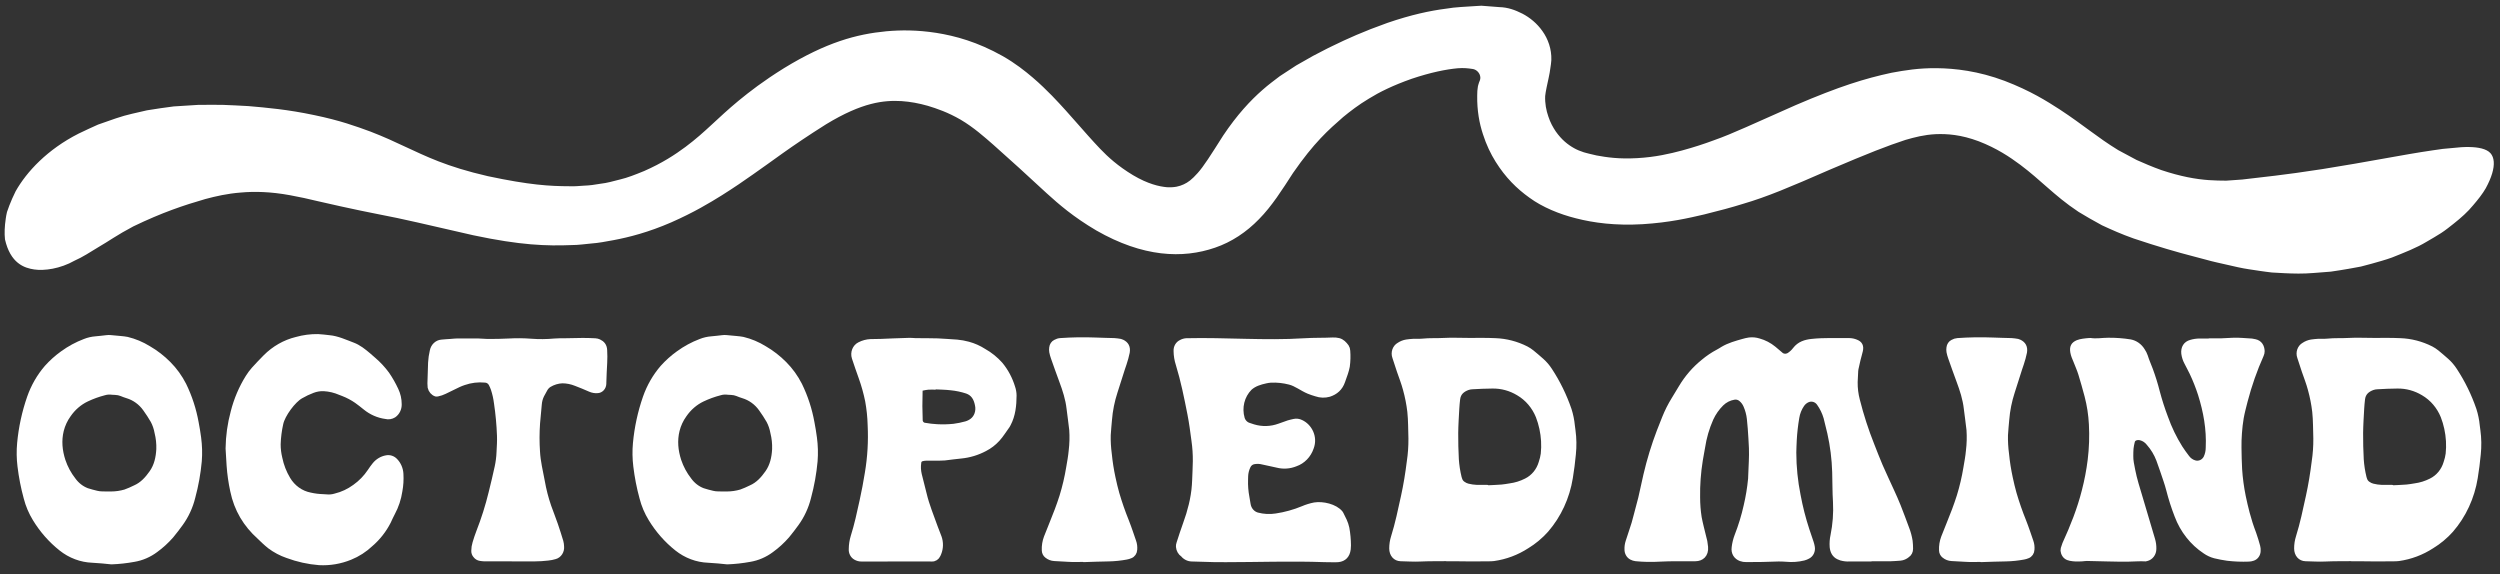 <svg style="fill-rule:evenodd;clip-rule:evenodd;stroke-linejoin:round;stroke-miterlimit:2;" xml:space="preserve" xmlns:xlink="http://www.w3.org/1999/xlink" xmlns="http://www.w3.org/2000/svg" version="1.1" viewBox="0 0 444 102" height="100%" width="100%">
    <rect x="0" y="0" width="444" height="102" fill="#333333" stroke="none"/>
    <g transform="matrix(2.553,0,0,2.351,417.196,2.426)">
        <path style="fill:white;fill-rule:nonzero;stroke:white;stroke-width:0.41px;" d="M0,19.06C-0.457,19.145 -0.888,19.224 -1.298,19.285C-1.712,19.32 -2.101,19.353 -2.472,19.385C-3.211,19.454 -3.875,19.432 -4.483,19.401C-4.786,19.383 -5.076,19.365 -5.356,19.349C-5.636,19.316 -5.905,19.272 -6.166,19.232C-6.688,19.144 -7.182,19.078 -7.669,18.959C-8.153,18.84 -8.637,18.721 -9.145,18.596C-9.651,18.478 -10.173,18.295 -10.747,18.145C-11.891,17.824 -13.217,17.409 -14.911,16.793C-15.753,16.471 -16.467,16.121 -17.095,15.805C-17.706,15.447 -18.233,15.115 -18.702,14.804C-19.609,14.15 -20.226,13.565 -20.827,12.997C-21.426,12.429 -21.999,11.865 -22.743,11.258C-23.486,10.658 -24.403,9.99 -25.683,9.452C-26.961,8.934 -27.942,8.863 -28.774,8.899C-29.604,8.946 -30.269,9.138 -30.919,9.34C-32.234,9.809 -33.477,10.336 -36.232,11.611C-38.983,12.918 -40.584,13.652 -42.217,14.17C-43.028,14.445 -43.867,14.689 -44.928,14.973C-45.995,15.243 -47.299,15.574 -49.166,15.7C-51.035,15.818 -52.524,15.598 -53.721,15.264C-54.858,14.958 -56.024,14.432 -56.885,13.746C-57.768,13.062 -58.524,12.243 -59.192,11.086C-59.525,10.507 -59.824,9.837 -60.059,9.039C-60.3,8.243 -60.462,7.31 -60.447,6.193C-60.448,5.847 -60.43,5.82 -60.419,5.681C-60.408,5.541 -60.394,5.497 -60.381,5.439C-60.361,5.322 -60.309,5.219 -60.275,5.115C-60.199,4.907 -60.224,4.698 -60.287,4.53C-60.422,4.193 -60.695,4.003 -60.975,3.97C-61.264,3.924 -61.565,3.883 -62.022,3.92C-62.863,4.003 -63.947,4.241 -65.28,4.727C-66.615,5.238 -67.565,5.752 -68.302,6.249C-69.047,6.736 -69.591,7.194 -70.118,7.661C-71.139,8.631 -72.155,9.598 -73.641,11.931C-74.395,13.2 -75.11,14.428 -75.981,15.384C-76.84,16.348 -77.85,17.075 -78.959,17.485C-81.155,18.311 -83.85,18.188 -87.038,16.205C-88.625,15.191 -89.625,14.24 -90.449,13.429C-91.191,12.689 -91.785,12.096 -92.379,11.503C-92.926,10.97 -93.473,10.436 -94.156,9.77C-94.803,9.158 -95.537,8.441 -96.476,7.837C-97.392,7.262 -98.165,6.979 -98.808,6.767C-99.459,6.567 -100.043,6.45 -100.685,6.401C-101.959,6.324 -103.494,6.491 -106.06,8.185C-108.613,9.931 -109.849,11.003 -111.147,11.974C-111.791,12.469 -112.452,12.961 -113.31,13.549C-114.173,14.132 -115.232,14.826 -116.799,15.578C-118.374,16.321 -119.701,16.69 -120.781,16.91C-121.327,17.02 -121.818,17.122 -122.286,17.157C-122.752,17.202 -123.195,17.277 -123.631,17.276C-125.38,17.353 -127.164,17.296 -130.437,16.542C-133.68,15.738 -135.327,15.304 -137.006,14.96C-137.839,14.777 -138.664,14.602 -139.652,14.36C-140.14,14.24 -140.672,14.11 -141.271,13.963C-141.566,13.889 -141.878,13.811 -142.208,13.728C-142.518,13.661 -142.846,13.591 -143.194,13.515C-144.584,13.238 -145.723,13.216 -146.681,13.309C-147.643,13.39 -148.434,13.589 -149.194,13.809C-150.689,14.279 -152.196,14.821 -154.235,15.889C-155.367,16.535 -156.013,17.051 -156.652,17.447C-157.265,17.851 -157.767,18.213 -158.326,18.48C-159.299,19.08 -160.362,19.225 -160.999,19.122C-161.635,19.022 -162.507,18.713 -162.864,17.022C-162.905,16.608 -162.893,16.106 -162.81,15.506C-162.788,15.356 -162.768,15.197 -162.73,15.039C-162.679,14.886 -162.627,14.727 -162.572,14.562C-162.454,14.231 -162.312,13.878 -162.14,13.502C-161.398,12.077 -159.984,10.415 -157.842,9.238C-157.379,8.997 -156.935,8.771 -156.511,8.568C-156.084,8.406 -155.678,8.252 -155.291,8.105C-154.513,7.81 -153.806,7.68 -153.148,7.503C-152.492,7.383 -151.885,7.294 -151.304,7.211C-150.726,7.171 -150.173,7.134 -149.62,7.096C-149.069,7.085 -148.522,7.095 -147.952,7.094C-147.382,7.105 -146.793,7.158 -146.156,7.187C-144.885,7.306 -143.432,7.442 -141.604,7.862C-139.798,8.269 -138.707,8.705 -137.723,9.097C-136.77,9.496 -136.042,9.865 -135.32,10.234C-133.887,10.948 -132.457,11.744 -129.519,12.477C-126.596,13.151 -125.187,13.238 -123.798,13.242C-123.446,13.262 -123.109,13.219 -122.745,13.196C-122.378,13.184 -122.002,13.126 -121.587,13.047C-121.164,12.997 -120.722,12.864 -120.217,12.721C-119.708,12.592 -119.158,12.359 -118.519,12.074C-117.245,11.468 -116.331,10.816 -115.599,10.226C-114.866,9.63 -114.314,9.088 -113.758,8.529C-113.203,7.973 -112.648,7.404 -111.894,6.725C-111.135,6.05 -110.194,5.255 -108.756,4.284C-105.838,2.349 -103.782,1.749 -101.738,1.535C-100.707,1.436 -99.626,1.434 -98.32,1.652C-97.013,1.878 -95.509,2.317 -93.759,3.385C-92.899,3.921 -92.255,4.474 -91.719,4.97C-91.178,5.468 -90.764,5.922 -90.388,6.331C-89.659,7.15 -89.137,7.802 -88.629,8.427C-88.123,9.049 -87.637,9.658 -87.036,10.344C-86.483,10.973 -85.771,11.677 -84.708,12.372C-83.645,13.059 -82.817,13.263 -82.243,13.316C-81.664,13.348 -81.309,13.242 -80.979,13.079C-80.645,12.912 -80.362,12.687 -79.936,12.166C-79.5,11.639 -79.015,10.797 -78.148,9.314C-77.2,7.772 -76.27,6.691 -75.448,5.911C-75.037,5.514 -74.632,5.196 -74.262,4.887C-73.87,4.608 -73.501,4.346 -73.131,4.084C-72.749,3.848 -72.367,3.612 -71.96,3.362C-71.541,3.137 -71.116,2.873 -70.622,2.621C-69.645,2.101 -68.459,1.518 -66.821,0.887C-65.175,0.274 -63.881,-0.021 -62.793,-0.173C-62.115,-0.302 -61.418,-0.313 -60.816,-0.365C-60.663,-0.375 -60.512,-0.385 -60.363,-0.394C-60.222,-0.383 -60.082,-0.371 -59.944,-0.359C-59.668,-0.336 -59.397,-0.313 -59.126,-0.29C-58.575,-0.277 -58.099,-0.091 -57.602,0.182C-57.115,0.461 -56.648,0.87 -56.285,1.431C-55.919,1.985 -55.675,2.714 -55.7,3.498C-55.713,3.688 -55.734,3.89 -55.769,4.11C-55.802,4.328 -55.822,4.537 -55.88,4.796C-55.979,5.298 -56.092,5.823 -56.129,6.21C-56.151,6.81 -56.05,7.363 -55.899,7.83C-55.758,8.302 -55.558,8.691 -55.354,9.017C-54.933,9.666 -54.473,10.062 -54.015,10.339C-53.784,10.478 -53.55,10.58 -53.31,10.664C-53.173,10.695 -53.097,10.74 -52.916,10.778C-52.747,10.817 -52.576,10.861 -52.398,10.911C-51.666,11.058 -50.794,11.199 -49.509,11.119C-48.223,11.041 -47.198,10.781 -46.349,10.534C-45.497,10.28 -44.808,10.037 -44.119,9.758C-42.72,9.223 -41.432,8.537 -38.411,7.095C-35.372,5.678 -33.611,5.093 -31.794,4.667C-30.87,4.482 -29.917,4.307 -28.668,4.324C-27.443,4.34 -25.847,4.529 -24.034,5.269C-22.239,6.018 -21.139,6.782 -20.264,7.392C-19.394,8.012 -18.765,8.524 -18.145,9.015C-17.527,9.505 -16.928,9.979 -16.171,10.481C-15.784,10.706 -15.359,10.954 -14.876,11.235C-14.371,11.478 -13.8,11.748 -13.13,12.009C-11.772,12.501 -10.693,12.708 -9.787,12.778C-9.332,12.805 -8.924,12.827 -8.537,12.821C-8.15,12.791 -7.786,12.763 -7.421,12.735C-5.973,12.545 -4.56,12.406 -1.829,11.945C1.3,11.409 3.833,10.844 5.833,10.53C6.323,10.441 6.788,10.383 7.215,10.353C7.627,10.301 8,10.273 8.33,10.279C8.99,10.288 9.47,10.418 9.677,10.669C9.884,10.92 9.93,11.376 9.756,12.013C9.669,12.332 9.527,12.696 9.323,13.102C9.113,13.499 8.819,13.904 8.463,14.356C8.114,14.819 7.665,15.261 7.136,15.715C6.871,15.94 6.595,16.188 6.285,16.406C5.973,16.62 5.641,16.836 5.29,17.053C4.596,17.512 3.781,17.851 2.907,18.232C2.466,18.406 1.997,18.543 1.514,18.692C1.272,18.762 1.025,18.833 0.775,18.905C0.52,18.956 0.262,19.008 0,19.06"></path>
    </g>
    <g transform="matrix(1,0,0,1.066,2.435,-8.259)">
        <g transform="matrix(1.202,0,0,1.202,-17.04,-42.55)">
            <path style="fill:white;fill-rule:nonzero;stroke:white;stroke-width:0.8px;" d="M31.94,119.327C33.094,119.148 34.192,118.705 35.147,118.032C35.984,117.464 36.753,116.802 37.443,116.062C37.922,115.527 38.367,114.961 38.812,114.396C39.653,113.311 40.267,112.066 40.614,110.736C41.084,109.108 41.402,107.44 41.566,105.754C41.656,104.679 41.624,103.597 41.47,102.529C41.369,101.835 41.255,101.142 41.11,100.456C40.763,98.639 40.153,96.881 39.299,95.239C38.71,94.153 37.952,93.167 37.052,92.32C36.168,91.483 35.178,90.765 34.108,90.183C33.117,89.606 32.042,89.184 30.923,88.933C30.622,88.875 30.313,88.851 30.008,88.821C29.48,88.771 28.952,88.722 28.424,88.684C28.253,88.674 28.081,88.679 27.911,88.698C27.367,88.749 26.824,88.824 26.279,88.861C25.732,88.9 25.195,89.017 24.681,89.209C23.519,89.621 22.414,90.182 21.395,90.878C20.557,91.441 19.78,92.094 19.081,92.824C17.975,94.024 17.113,95.427 16.543,96.956C15.786,98.995 15.295,101.123 15.081,103.287C14.978,104.345 14.995,105.41 15.134,106.463C15.324,107.94 15.627,109.4 16.043,110.83C16.324,111.856 16.764,112.831 17.346,113.722C18.373,115.306 19.675,116.695 21.19,117.822C22.528,118.823 24.14,119.389 25.811,119.446C26.289,119.464 26.766,119.503 27.244,119.541C27.703,119.578 28.162,119.627 28.62,119.669C29.733,119.631 30.843,119.516 31.94,119.327ZM26.429,110.26C25.948,110.142 25.46,110.045 24.992,109.888C24.197,109.601 23.501,109.093 22.985,108.424C22.31,107.621 21.785,106.705 21.431,105.719C20.955,104.337 20.802,102.92 21.181,101.477C21.391,100.698 21.751,99.967 22.243,99.328C22.941,98.366 23.879,97.604 24.964,97.12C25.792,96.752 26.651,96.459 27.531,96.246C27.927,96.132 28.343,96.104 28.751,96.164C28.903,96.185 29.057,96.191 29.212,96.186C29.52,96.194 29.825,96.255 30.113,96.364C30.385,96.465 30.657,96.572 30.937,96.647C32.02,96.947 32.973,97.595 33.649,98.492C34.057,99.021 34.436,99.57 34.786,100.139C35.071,100.647 35.271,101.199 35.379,101.772C35.584,102.533 35.674,103.321 35.646,104.11C35.579,105.29 35.314,106.424 34.594,107.386C33.934,108.268 33.178,109.057 32.122,109.489C31.643,109.714 31.153,109.912 30.653,110.083C29.977,110.268 29.28,110.363 28.579,110.366C28.407,110.368 28.236,110.366 28.065,110.366C27.518,110.35 26.967,110.393 26.429,110.26Z"></path>
        </g>
        <g transform="matrix(1.202,0,0,1.202,-17.04,-42.55)">
            <path style="fill:white;fill-rule:nonzero;stroke:white;stroke-width:0.8px;" d="M46.032,106.367C46.12,107.544 46.297,108.713 46.563,109.863C47.126,112.437 48.474,114.523 50.478,116.206C50.714,116.405 50.932,116.624 51.167,116.824C51.439,117.057 51.713,117.291 52.001,117.504C52.8,118.066 53.679,118.504 54.608,118.801C56.126,119.332 57.707,119.66 59.31,119.779C60.869,119.858 62.428,119.611 63.886,119.053C65.01,118.629 66.046,118.002 66.944,117.202C67.999,116.35 68.877,115.297 69.526,114.105C69.728,113.71 69.91,113.301 70.135,112.919C70.673,111.981 71.036,110.954 71.206,109.887C71.357,109.114 71.409,108.324 71.359,107.537C71.322,106.863 71.032,106.227 70.547,105.757C70.203,105.41 69.707,105.259 69.228,105.355C68.563,105.466 67.959,105.806 67.519,106.317C67.273,106.602 67.043,106.901 66.828,107.21C66.22,108.063 65.46,108.796 64.587,109.375C63.711,109.98 62.728,110.412 61.691,110.647C61.247,110.774 60.782,110.813 60.323,110.762C60.187,110.743 60.05,110.734 59.913,110.738C59.263,110.724 58.616,110.649 57.98,110.512C56.614,110.266 55.414,109.458 54.673,108.284C54.1,107.389 53.691,106.399 53.467,105.361C53.303,104.731 53.219,104.082 53.219,103.431C53.251,102.456 53.382,101.486 53.609,100.537C53.89,99.293 55.486,97.263 56.611,96.691C57.166,96.388 57.745,96.131 58.342,95.922C58.874,95.728 59.439,95.641 60.004,95.664C60.842,95.708 61.667,95.895 62.442,96.215C62.582,96.277 62.734,96.312 62.876,96.371C63.567,96.624 64.227,96.954 64.846,97.354C65.28,97.659 65.72,97.956 66.135,98.287C67.009,98.955 68.044,99.381 69.136,99.519C69.541,99.62 69.969,99.559 70.329,99.348C70.831,99.025 71.126,98.461 71.104,97.864C71.104,97.193 70.944,96.531 70.64,95.933C70.261,95.165 69.816,94.431 69.312,93.74C68.73,92.998 68.064,92.326 67.328,91.738C67.088,91.544 66.854,91.344 66.612,91.152C65.887,90.576 65.142,90.011 64.263,89.704C63.123,89.305 62.007,88.804 60.779,88.701C60.234,88.655 59.692,88.57 59.147,88.552C58.069,88.535 56.993,88.667 55.951,88.943C54.24,89.335 52.666,90.175 51.388,91.378C50.807,91.934 50.227,92.492 49.672,93.075C49.354,93.41 49.066,93.772 48.81,94.157C47.831,95.626 47.097,97.243 46.636,98.946C46.159,100.593 45.904,102.297 45.881,104.011C45.933,104.796 45.983,105.581 46.032,106.367Z"></path>
        </g>
        <g transform="matrix(1.202,0,0,1.202,-17.04,-42.55)">
            <path style="fill:white;fill-rule:nonzero;stroke:white;stroke-width:0.8px;" d="M87.826,119.261C88.288,119.261 88.75,119.264 89.213,119.261C90.513,119.252 91.816,119.298 93.111,119.144C93.467,119.111 93.821,119.045 94.165,118.949C94.772,118.788 95.168,118.208 95.096,117.585C95.09,117.363 95.056,117.142 94.994,116.929C94.742,116.148 94.484,115.368 94.2,114.599C93.886,113.749 93.533,112.913 93.209,112.066C92.791,110.926 92.469,109.752 92.247,108.557C91.978,107.199 91.619,105.859 91.54,104.466C91.445,103.151 91.447,101.831 91.546,100.516C91.625,99.647 91.71,98.779 91.801,97.911C91.833,97.448 91.961,96.997 92.178,96.587C92.331,96.32 92.482,96.051 92.644,95.789C92.794,95.518 93.014,95.291 93.281,95.131C93.879,94.794 94.548,94.603 95.234,94.574C95.92,94.578 96.6,94.705 97.24,94.949C97.949,95.197 98.649,95.473 99.342,95.76C99.692,95.905 100.069,95.966 100.445,95.939C100.927,95.917 101.314,95.531 101.336,95.049C101.341,94.981 101.338,94.912 101.341,94.844C101.381,93.937 101.4,93.029 101.468,92.125C101.5,91.545 101.498,90.963 101.462,90.383C101.439,89.802 101.127,89.471 100.642,89.258C100.469,89.184 100.284,89.142 100.096,89.133C99.48,89.104 98.864,89.083 98.248,89.085C97.341,89.088 96.434,89.114 95.526,89.131C95.047,89.14 94.566,89.122 94.09,89.165C92.929,89.267 91.763,89.276 90.601,89.192C89.525,89.114 88.446,89.104 87.369,89.162C86.29,89.22 85.213,89.23 84.134,89.224C83.657,89.221 83.179,89.159 82.702,89.154C81.692,89.144 80.682,89.15 79.672,89.158C79.365,89.162 79.059,89.2 78.753,89.221C78.293,89.253 77.831,89.268 77.373,89.319C76.72,89.377 76.183,89.857 76.051,90.499C75.917,91.03 75.833,91.572 75.801,92.119C75.77,93.077 75.732,94.035 75.704,94.993C75.699,95.164 75.71,95.336 75.734,95.505C75.832,95.928 76.144,96.269 76.557,96.403C76.64,96.418 76.726,96.416 76.809,96.397C77.162,96.329 77.505,96.219 77.831,96.07C78.51,95.747 79.196,95.437 79.884,95.134C80.15,95.018 80.422,94.917 80.699,94.832C81.708,94.501 82.774,94.381 83.832,94.477C84.215,94.489 84.563,94.704 84.745,95.041C84.867,95.266 84.975,95.499 85.066,95.739C85.288,96.368 85.443,97.018 85.532,97.679C85.771,99.183 85.922,100.7 85.981,102.222C86.013,102.994 85.955,103.761 85.914,104.53C85.885,105.214 85.794,105.895 85.641,106.562C85.356,107.76 85.068,108.957 84.744,110.145C84.263,112 83.651,113.818 82.912,115.587C82.696,116.088 82.531,116.613 82.357,117.131C82.244,117.473 82.186,117.831 82.184,118.191C82.175,118.415 82.257,118.633 82.411,118.796C82.583,119.013 82.832,119.155 83.107,119.192C83.294,119.211 83.48,119.248 83.667,119.248C85.054,119.253 86.441,119.251 87.828,119.251L87.826,119.261Z"></path>
        </g>
        <g transform="matrix(1.202,0,0,1.202,-17.04,-42.55)">
            <path style="fill:white;fill-rule:nonzero;stroke:white;stroke-width:0.8px;" d="M122.928,119.327C124.082,119.148 125.18,118.705 126.135,118.032C126.972,117.464 127.742,116.802 128.431,116.062C128.91,115.527 129.355,114.961 129.8,114.396C130.641,113.311 131.255,112.066 131.602,110.736C132.072,109.108 132.39,107.44 132.554,105.754C132.644,104.679 132.612,103.597 132.458,102.529C132.357,101.835 132.243,101.142 132.098,100.456C131.751,98.639 131.141,96.881 130.287,95.239C129.698,94.153 128.94,93.167 128.04,92.32C127.156,91.483 126.166,90.765 125.096,90.183C124.105,89.606 123.03,89.184 121.911,88.933C121.61,88.875 121.301,88.851 120.996,88.821C120.468,88.771 119.94,88.722 119.412,88.684C119.241,88.674 119.069,88.679 118.899,88.698C118.355,88.749 117.812,88.824 117.267,88.861C116.721,88.9 116.183,89.017 115.669,89.209C114.507,89.621 113.402,90.182 112.383,90.878C111.545,91.441 110.768,92.094 110.069,92.824C108.963,94.024 108.101,95.427 107.532,96.956C106.774,98.995 106.283,101.123 106.069,103.287C105.966,104.345 105.984,105.41 106.122,106.463C106.312,107.94 106.615,109.4 107.031,110.83C107.312,111.856 107.752,112.831 108.334,113.722C109.361,115.306 110.663,116.695 112.178,117.822C113.516,118.823 115.128,119.389 116.799,119.446C117.277,119.464 117.754,119.503 118.232,119.541C118.691,119.578 119.15,119.627 119.608,119.669C120.721,119.631 121.831,119.516 122.928,119.327ZM117.417,110.26C116.937,110.142 116.448,110.045 115.98,109.888C115.185,109.601 114.489,109.093 113.973,108.424C113.298,107.621 112.773,106.705 112.419,105.719C111.943,104.337 111.79,102.92 112.17,101.477C112.379,100.698 112.739,99.967 113.231,99.328C113.929,98.366 114.867,97.604 115.952,97.12C116.78,96.752 117.639,96.459 118.519,96.246C118.915,96.132 119.331,96.104 119.739,96.164C119.891,96.185 120.046,96.191 120.2,96.186C120.508,96.194 120.813,96.255 121.101,96.364C121.373,96.465 121.645,96.572 121.925,96.647C123.008,96.947 123.961,97.595 124.637,98.492C125.045,99.021 125.424,99.57 125.774,100.139C126.059,100.647 126.259,101.199 126.367,101.772C126.573,102.533 126.662,103.321 126.634,104.11C126.567,105.29 126.302,106.424 125.582,107.386C124.922,108.268 124.166,109.057 123.11,109.489C122.631,109.714 122.141,109.912 121.641,110.083C120.965,110.268 120.268,110.363 119.567,110.366C119.395,110.368 119.224,110.366 119.053,110.366C118.506,110.35 117.955,110.393 117.417,110.26Z"></path>
        </g>
        <g transform="matrix(1.202,0,0,1.202,-17.04,-42.55)">
            <path style="fill:white;fill-rule:nonzero;stroke:white;stroke-width:0.8px;" d="M144.591,119.271L148.084,119.271C148.666,119.271 149.249,119.258 149.831,119.274C150.218,119.297 150.579,119.079 150.739,118.725C150.78,118.65 150.817,118.572 150.847,118.493C151.139,117.807 151.154,117.035 150.89,116.339C150.698,115.863 150.488,115.394 150.308,114.915C149.743,113.41 149.081,111.941 148.685,110.375C148.455,109.463 148.198,108.558 147.955,107.65C147.812,107.102 147.784,106.53 147.87,105.971C147.884,105.689 148.083,105.45 148.359,105.386C148.556,105.332 148.759,105.303 148.963,105.299C149.665,105.287 150.368,105.296 151.069,105.291C151.292,105.294 151.515,105.285 151.736,105.266C152.552,105.179 153.366,105.062 154.183,104.995C155.394,104.882 156.574,104.545 157.663,104.002C158.359,103.669 158.991,103.215 159.529,102.663C160.085,102.098 160.498,101.424 160.988,100.809C161.037,100.738 161.081,100.665 161.118,100.588C161.805,99.369 161.943,98.027 161.954,96.668C161.95,96.291 161.881,95.917 161.751,95.562C161.378,94.402 160.772,93.33 159.969,92.414C159.262,91.666 158.437,91.041 157.526,90.562C156.807,90.128 156.029,89.804 155.215,89.598C154.669,89.459 154.112,89.365 153.551,89.316C152.594,89.271 151.641,89.176 150.684,89.145C149.606,89.111 148.526,89.127 147.447,89.114C147.157,89.112 146.867,89.066 146.577,89.071C145.755,89.088 144.935,89.119 144.114,89.148C143.516,89.169 142.919,89.201 142.32,89.219C141.808,89.234 141.294,89.228 140.78,89.245C140.215,89.269 139.66,89.409 139.152,89.656C138.49,89.964 138.167,90.722 138.405,91.413C138.736,92.329 139.056,93.25 139.414,94.156C139.816,95.211 140.139,96.295 140.378,97.398C140.594,98.507 140.718,99.632 140.749,100.761C140.867,102.986 140.728,105.216 140.336,107.409C140.114,108.707 139.853,109.997 139.553,111.28C139.164,112.946 138.786,114.614 138.237,116.236C138.057,116.791 137.963,117.371 137.958,117.954C137.924,118.411 138.164,118.845 138.57,119.059C138.839,119.208 139.144,119.283 139.453,119.275C141.165,119.267 142.877,119.271 144.591,119.271L144.591,119.271ZM150.307,95.41C151.094,95.449 151.884,95.454 152.666,95.542C153.466,95.616 154.256,95.773 155.025,96.009C155.973,96.321 156.405,97.028 156.594,97.93C156.709,98.381 156.68,98.857 156.512,99.29C156.37,99.659 156.123,99.978 155.802,100.21C155.523,100.408 155.209,100.554 154.877,100.641C154.284,100.796 153.68,100.912 153.07,100.986C152.253,101.064 151.43,101.083 150.609,101.042C149.995,101.012 149.383,100.946 148.776,100.844C148.365,100.798 148.061,100.441 148.081,100.027C148.064,99.394 148.036,98.762 148.035,98.129C148.034,97.427 148.058,96.725 148.069,96.024C148.05,95.807 148.208,95.615 148.424,95.594C148.708,95.533 148.993,95.488 149.281,95.459C149.622,95.435 149.966,95.453 150.308,95.453L150.308,95.41L150.307,95.41Z"></path>
        </g>
        <g transform="matrix(1.202,0,0,1.202,-17.04,-42.55)">
            <path style="fill:white;fill-rule:nonzero;stroke:white;stroke-width:0.8px;" d="M172.293,119.357C173.525,119.322 174.756,119.273 175.988,119.258C176.859,119.241 177.728,119.156 178.587,119.005C178.788,118.971 178.986,118.915 179.176,118.839C179.527,118.718 179.767,118.394 179.78,118.023C179.815,117.646 179.764,117.267 179.629,116.915C179.456,116.469 179.305,116.014 179.135,115.567C178.947,115.071 178.764,114.574 178.556,114.086C178.02,112.845 177.55,111.577 177.147,110.287C176.926,109.569 176.75,108.837 176.579,108.105C176.325,107.005 176.139,105.89 176.022,104.767C175.898,103.903 175.845,103.03 175.865,102.157C175.906,101.441 175.989,100.727 176.052,100.012C176.165,98.698 176.441,97.404 176.873,96.159C177.249,95.077 177.609,93.989 177.979,92.905C178.051,92.695 178.143,92.491 178.206,92.279C178.399,91.749 178.556,91.207 178.678,90.657C178.793,89.984 178.535,89.565 177.935,89.296C177.859,89.258 177.778,89.23 177.694,89.213C177.391,89.161 177.084,89.126 176.777,89.106C175.854,89.077 174.931,89.071 174.007,89.028C172.279,88.965 170.549,88.991 168.824,89.105C168.567,89.123 168.318,89.196 168.092,89.319C167.806,89.452 167.61,89.724 167.573,90.038C167.545,90.222 167.546,90.41 167.577,90.594C167.632,90.863 167.708,91.126 167.806,91.381C168.21,92.453 168.611,93.527 169.034,94.591C169.536,95.85 169.979,97.122 170.139,98.477C170.256,99.462 170.432,100.438 170.535,101.426C170.605,102.399 170.577,103.377 170.451,104.345C170.376,105.126 170.221,105.9 170.08,106.674C169.845,108.022 169.513,109.351 169.086,110.651C168.649,111.95 168.128,113.214 167.58,114.468C167.306,115.095 167.037,115.724 166.777,116.357C166.553,116.914 166.451,117.514 166.477,118.115C166.48,118.392 166.616,118.652 166.843,118.813C167.158,119.054 167.539,119.192 167.935,119.21C168.618,119.251 169.301,119.269 169.984,119.317C170.75,119.37 171.523,119.33 172.294,119.33L172.293,119.357Z"></path>
        </g>
        <g transform="matrix(1.202,0,0,1.202,-17.04,-42.55)">
            <path style="fill:white;fill-rule:nonzero;stroke:white;stroke-width:0.8px;" d="M211.254,90.468C211.249,90.279 211.188,90.096 211.08,89.942C210.782,89.562 210.437,89.213 209.946,89.1C209.664,89.035 209.373,89.009 209.083,89.022C207.681,89.086 206.277,89.043 204.874,89.128C199.075,89.477 193.249,88.994 187.447,89.124C187.173,89.14 186.906,89.213 186.662,89.34C186.207,89.535 185.923,89.995 185.951,90.489C185.956,91.106 186.063,91.719 186.265,92.302C187.008,94.565 187.505,96.89 187.993,99.216C188.251,100.437 188.418,101.676 188.593,102.912C188.738,103.86 188.804,104.819 188.794,105.777C188.784,106.222 188.774,106.667 188.751,107.111C188.705,108 188.698,108.894 188.588,109.775C188.528,110.261 188.442,110.74 188.34,111.216C188.29,111.425 188.241,111.634 188.191,111.844C187.962,112.737 187.677,113.615 187.339,114.473C186.992,115.364 186.686,116.272 186.37,117.176C186.313,117.319 186.29,117.473 186.301,117.625C186.34,118.042 186.566,118.419 186.917,118.649C186.934,118.661 186.953,118.671 186.971,118.683C187.04,118.773 187.122,118.852 187.214,118.918C187.488,119.127 187.82,119.248 188.164,119.267C189.293,119.305 190.422,119.333 191.552,119.358C192.031,119.368 192.511,119.36 192.99,119.36L192.99,119.368C197.94,119.368 202.891,119.192 207.848,119.362C208.255,119.377 208.656,119.372 209.063,119.377C209.337,119.387 209.611,119.381 209.884,119.361C210.727,119.275 211.216,118.793 211.326,117.96C211.351,117.79 211.362,117.62 211.361,117.449C211.356,116.645 211.277,115.844 211.124,115.054C210.968,114.33 210.605,113.723 210.267,113.093C210.25,113.06 210.229,113.03 210.205,113.001C209.414,112.079 207.57,111.702 206.381,111.885C205.792,111.992 205.215,112.157 204.659,112.382C203.385,112.877 202.057,113.222 200.703,113.413C199.771,113.551 198.821,113.505 197.906,113.276L197.894,113.273C197.185,113.078 196.655,112.488 196.536,111.763C196.48,111.426 196.421,111.089 196.355,110.753C196.195,109.965 196.129,109.159 196.156,108.355C196.163,108.183 196.166,108.012 196.17,107.841C196.19,107.36 196.313,106.89 196.531,106.462C196.692,106.115 197.009,105.867 197.383,105.795C197.839,105.71 198.308,105.726 198.757,105.84C199.462,105.967 200.159,106.141 200.863,106.271C201.768,106.49 202.719,106.426 203.588,106.09C204.647,105.744 205.489,104.929 205.87,103.881C206.466,102.413 205.605,100.959 204.386,100.433C204.058,100.276 203.688,100.233 203.334,100.31C203.069,100.374 202.797,100.415 202.537,100.495C202.079,100.634 201.628,100.793 201.175,100.948C199.937,101.373 198.598,101.409 197.338,101.05C197.124,100.992 196.915,100.916 196.702,100.853C196.212,100.721 195.822,100.35 195.666,99.868C195.191,98.337 195.629,96.67 196.797,95.571C197.472,94.999 198.321,94.763 199.176,94.588C199.425,94.534 199.677,94.499 199.931,94.484C200.862,94.447 201.794,94.54 202.699,94.761C203.65,94.979 204.584,95.682 205.494,96.032C205.86,96.173 206.237,96.291 206.616,96.395C207.239,96.598 207.906,96.616 208.54,96.448C209.474,96.163 210.171,95.606 210.511,94.658C210.643,94.287 210.8,93.925 210.926,93.553C211.035,93.248 211.123,92.935 211.19,92.617C211.293,91.905 211.314,91.185 211.254,90.468Z"></path>
        </g>
        <g transform="matrix(1.202,0,0,1.202,-17.04,-42.55)">
            <path style="fill:white;fill-rule:nonzero;stroke:white;stroke-width:0.8px;" d="M225.884,119.236C226.243,119.236 226.602,119.233 226.962,119.236C227.801,119.243 228.64,119.259 229.478,119.261C230.351,119.263 231.224,119.255 232.097,119.247C232.353,119.25 232.611,119.238 232.866,119.21C234.601,118.982 236.269,118.394 237.764,117.483C238.807,116.888 239.758,116.145 240.587,115.276C242.447,113.263 243.684,110.755 244.147,108.054C244.331,106.974 244.49,105.892 244.592,104.801C244.715,103.711 244.697,102.61 244.538,101.525C244.502,101.306 244.473,101.085 244.446,100.865C244.371,100.116 244.211,99.377 243.968,98.664C243.263,96.733 242.309,94.901 241.131,93.216C240.791,92.721 240.384,92.275 239.924,91.89C239.447,91.5 238.974,91.106 238.481,90.735C238.222,90.539 237.944,90.368 237.652,90.225C236.227,89.548 234.678,89.17 233.101,89.116C231.819,89.061 230.532,89.078 229.249,89.083C227.966,89.088 226.683,89.018 225.4,89.088C224.393,89.144 223.382,89.076 222.374,89.179C221.916,89.226 221.45,89.185 220.988,89.205C220.648,89.219 220.307,89.257 219.969,89.301C219.579,89.361 219.205,89.499 218.87,89.708C218.283,90.015 218.022,90.715 218.264,91.331C218.476,91.963 218.694,92.593 218.924,93.218C219.238,94.069 219.588,94.905 219.836,95.778C220.137,96.796 220.354,97.836 220.487,98.889C220.63,100.132 220.603,101.384 220.651,102.632C220.661,103.711 220.579,104.788 220.407,105.853C220.195,107.465 219.92,109.065 219.55,110.648C219.107,112.546 218.69,114.451 218.069,116.303C217.9,116.807 217.813,117.336 217.815,117.868C217.816,118.648 218.323,119.219 219.107,119.235C220.064,119.253 221.019,119.32 221.981,119.277C223.279,119.219 224.582,119.238 225.884,119.224L225.884,119.236ZM230.348,109.451C229.903,109.434 229.462,109.375 229.029,109.273C228.779,109.214 228.543,109.11 228.331,108.966C228.077,108.816 227.889,108.577 227.801,108.296C227.776,108.214 227.739,108.136 227.718,108.053C227.501,107.225 227.362,106.379 227.301,105.525C227.235,104.312 227.197,103.095 227.208,101.881C227.219,100.736 227.305,99.591 227.369,98.447C227.393,98.02 227.44,97.595 227.491,97.17C227.598,96.27 228.198,95.803 228.987,95.526C229.215,95.451 229.452,95.408 229.692,95.401C230.684,95.355 231.676,95.297 232.668,95.299C234.01,95.281 235.333,95.618 236.502,96.278C237.822,96.999 238.863,98.141 239.458,99.523C239.908,100.616 240.175,101.777 240.248,102.958C240.285,103.555 240.27,104.155 240.205,104.75C240.144,105.173 240.038,105.588 239.889,105.989C239.541,107.117 238.729,108.043 237.657,108.538C236.901,108.9 236.092,109.137 235.26,109.24C234.854,109.296 234.45,109.376 234.041,109.405C233.325,109.458 232.606,109.479 231.888,109.512L231.887,109.453C231.374,109.453 230.86,109.457 230.348,109.451Z"></path>
        </g>
        <g transform="matrix(1.202,0,0,1.202,-13.458,-42.55)">
            <path style="fill:white;fill-rule:nonzero;stroke:white;stroke-width:0.8px;" d="M285.594,119.238C286.588,119.238 287.581,119.247 288.574,119.235C289.036,119.229 289.496,119.181 289.957,119.156C290.334,119.118 290.692,118.972 290.987,118.735C291.27,118.559 291.44,118.248 291.434,117.915C291.435,117.555 291.414,117.197 291.369,116.841C291.269,116.249 291.102,115.672 290.871,115.118C290.462,114.084 290.057,113.049 289.624,112.024C289.331,111.331 289.002,110.654 288.675,109.976C288.111,108.805 287.517,107.647 286.971,106.467C286.533,105.52 286.147,104.55 285.739,103.589C284.872,101.558 284.151,99.469 283.58,97.337C283.347,96.511 283.235,95.658 283.248,94.8C283.261,94.287 283.299,93.775 283.328,93.262C283.333,93.16 283.347,93.058 283.369,92.957C283.469,92.525 283.567,92.091 283.679,91.661C283.788,91.248 283.923,90.842 284.023,90.426C284.163,89.844 283.98,89.518 283.415,89.304C283.097,89.176 282.757,89.109 282.414,89.106C280.566,89.126 278.714,89.031 276.871,89.219C275.936,89.314 275.051,89.556 274.417,90.335C274.288,90.494 274.144,90.643 273.989,90.776C273.822,90.922 273.64,91.051 273.447,91.159C273.307,91.221 273.159,91.259 273.006,91.271C272.712,91.293 272.422,91.189 272.208,90.984C271.886,90.73 271.563,90.475 271.243,90.217C270.59,89.715 269.842,89.35 269.045,89.145C268.584,89.008 268.099,88.965 267.622,89.021C267.317,89.064 267.015,89.127 266.719,89.21C265.696,89.483 264.666,89.745 263.73,90.266C263.491,90.399 263.26,90.551 263.013,90.665C262.246,91.045 261.521,91.505 260.849,92.036C259.561,93.008 258.457,94.203 257.59,95.563C257.227,96.124 256.865,96.685 256.504,97.246C255.976,98.047 255.522,98.894 255.145,99.776C254.883,100.408 254.607,101.035 254.348,101.668C253.555,103.618 252.902,105.622 252.393,107.663C252.121,108.741 251.896,109.831 251.622,110.908C251.416,111.72 251.151,112.517 250.943,113.328C250.755,114.057 250.528,114.776 250.263,115.48C250.083,115.961 249.914,116.446 249.755,116.933C249.635,117.274 249.581,117.634 249.595,117.994C249.586,118.434 249.829,118.841 250.222,119.04C250.42,119.14 250.635,119.203 250.856,119.229C251.417,119.282 251.981,119.316 252.545,119.325C253.315,119.336 254.083,119.315 254.855,119.277C255.931,119.224 257.012,119.244 258.091,119.237C258.621,119.233 259.152,119.236 259.683,119.235C260.565,119.232 261.246,118.697 261.147,117.671C261.124,117.416 261.087,117.162 261.038,116.911C260.986,116.66 260.903,116.416 260.84,116.167C260.622,115.305 260.372,114.449 260.2,113.578C260.046,112.649 259.969,111.708 259.969,110.767C259.941,109.055 260.073,107.343 260.363,105.655C260.457,105.064 260.596,104.48 260.696,103.891C260.918,102.486 261.339,101.121 261.948,99.836C262.334,99.051 262.862,98.343 263.504,97.749C264.023,97.27 264.673,96.958 265.372,96.852C265.748,96.781 266.136,96.88 266.433,97.121C266.744,97.365 266.992,97.68 267.155,98.042C267.422,98.617 267.597,99.23 267.673,99.861C267.732,100.319 267.775,100.779 267.809,101.24C267.874,102.144 267.944,103.049 267.981,103.955C268.032,105.205 267.922,106.452 267.879,107.701C267.874,107.873 267.876,108.045 267.858,108.215C267.729,109.475 267.511,110.723 267.204,111.952C266.864,113.385 266.408,114.786 265.84,116.145C265.635,116.653 265.497,117.185 265.429,117.729C265.317,118.467 265.716,118.998 266.378,119.232C266.637,119.32 266.91,119.361 267.184,119.353C267.971,119.342 268.759,119.35 269.547,119.336C270.351,119.322 271.155,119.283 271.958,119.27C272.334,119.264 272.71,119.287 273.085,119.309C273.955,119.391 274.833,119.334 275.685,119.14C275.9,119.085 276.108,119.006 276.305,118.904C276.77,118.68 277.021,118.167 276.915,117.662C276.879,117.46 276.826,117.261 276.756,117.068C276.553,116.486 276.339,115.908 276.13,115.33C275.582,113.763 275.145,112.16 274.822,110.532C274.401,108.573 274.186,106.576 274.182,104.572C274.184,103.991 274.228,103.409 274.249,102.828C274.311,101.786 274.436,100.748 274.623,99.721C274.734,99.06 274.999,98.434 275.394,97.894C275.605,97.601 275.893,97.372 276.225,97.232C276.846,96.967 277.568,97.163 277.97,97.705C278.427,98.307 278.775,98.983 279.002,99.704C279.199,100.413 279.384,101.124 279.557,101.838C279.982,103.62 280.226,105.441 280.283,107.272C280.33,108.658 280.305,110.044 280.401,111.43C280.487,112.987 280.363,114.55 280.031,116.074C279.91,116.592 279.87,117.126 279.912,117.657C279.977,118.252 280.234,118.735 280.81,118.994C280.935,119.049 281.062,119.097 281.193,119.138C281.607,119.248 282.036,119.292 282.464,119.269C283.508,119.273 284.552,119.27 285.597,119.27L285.594,119.238Z"></path>
        </g>
        <g transform="matrix(1.202,0,0,1.202,-13.458,-42.55)">
            <path style="fill:white;fill-rule:nonzero;stroke:white;stroke-width:0.8px;" d="M301.885,119.357C303.117,119.322 304.348,119.273 305.58,119.258C306.451,119.241 307.32,119.156 308.178,119.005C308.38,118.971 308.578,118.915 308.768,118.839C309.119,118.718 309.358,118.394 309.371,118.023C309.407,117.646 309.356,117.267 309.221,116.915C309.048,116.469 308.896,116.014 308.727,115.567C308.539,115.071 308.356,114.574 308.147,114.086C307.612,112.845 307.142,111.577 306.739,110.287C306.518,109.569 306.342,108.837 306.171,108.105C305.917,107.005 305.73,105.89 305.614,104.767C305.49,103.903 305.437,103.03 305.457,102.157C305.498,101.441 305.581,100.727 305.644,100.012C305.757,98.698 306.033,97.404 306.465,96.159C306.841,95.077 307.201,93.989 307.571,92.905C307.643,92.695 307.734,92.491 307.798,92.279C307.99,91.749 308.148,91.207 308.269,90.657C308.384,89.984 308.127,89.565 307.527,89.296C307.451,89.258 307.369,89.23 307.286,89.213C306.982,89.161 306.676,89.126 306.369,89.106C305.446,89.077 304.523,89.071 303.599,89.028C301.871,88.965 300.141,88.991 298.415,89.105C298.159,89.123 297.909,89.196 297.684,89.319C297.398,89.452 297.202,89.724 297.165,90.038C297.137,90.222 297.138,90.41 297.168,90.594C297.223,90.863 297.3,91.126 297.398,91.381C297.801,92.453 298.203,93.527 298.626,94.591C299.127,95.85 299.57,97.122 299.731,98.477C299.848,99.462 300.023,100.438 300.127,101.426C300.197,102.399 300.169,103.377 300.042,104.345C299.968,105.126 299.813,105.9 299.672,106.674C299.437,108.022 299.105,109.351 298.678,110.651C298.24,111.95 297.72,113.214 297.172,114.468C296.898,115.095 296.628,115.724 296.369,116.357C296.145,116.914 296.043,117.514 296.069,118.115C296.072,118.392 296.208,118.652 296.435,118.813C296.75,119.054 297.131,119.192 297.527,119.21C298.21,119.251 298.893,119.269 299.576,119.317C300.342,119.37 301.115,119.33 301.886,119.33L301.885,119.357Z"></path>
        </g>
        <g transform="matrix(1.202,0,0,1.202,-13.458,-42.55)">
            <path style="fill:white;fill-rule:nonzero;stroke:white;stroke-width:0.8px;" d="M335.62,89.166C335.14,89.166 334.661,89.171 334.181,89.165C333.736,89.166 333.293,89.228 332.865,89.35C332.134,89.544 331.774,90.094 331.864,90.848C331.928,91.272 332.07,91.68 332.283,92.053C332.535,92.538 332.826,93.004 333.069,93.494C333.555,94.457 333.975,95.452 334.325,96.472C335.129,98.876 335.604,101.334 335.475,103.883C335.478,104.381 335.362,104.873 335.137,105.318C334.808,105.927 334.102,106.228 333.435,106.045C332.984,105.925 332.586,105.66 332.298,105.293C331.94,104.856 331.595,104.408 331.276,103.943C330.401,102.633 329.677,101.227 329.119,99.753C328.651,98.595 328.246,97.413 327.905,96.212C327.62,95.155 327.276,94.114 326.874,93.096C326.625,92.478 326.339,91.875 326.128,91.24C326.029,90.967 325.889,90.709 325.716,90.475C325.311,89.846 324.662,89.415 323.925,89.284C322.842,89.122 321.747,89.048 320.652,89.059C319.781,89.059 318.911,89.224 318.039,89.09C317.971,89.084 317.902,89.087 317.834,89.098C317.545,89.125 317.253,89.14 316.966,89.186C316.696,89.217 316.429,89.279 316.172,89.369C315.518,89.63 315.339,89.969 315.466,90.656C315.506,90.857 315.565,91.054 315.642,91.244C315.726,91.468 315.837,91.682 315.929,91.903C316.172,92.486 316.445,93.059 316.643,93.659C316.977,94.665 317.272,95.685 317.566,96.703C317.924,97.99 318.141,99.312 318.213,100.646C318.309,102.304 318.248,103.968 318.033,105.615C317.843,107.056 317.553,108.483 317.165,109.884C316.475,112.458 315.437,114.891 314.273,117.278C314.186,117.482 314.111,117.691 314.049,117.903C314.001,118.069 314.011,118.246 314.076,118.406C314.235,118.888 314.604,119.103 315.068,119.185C315.339,119.233 315.611,119.261 315.885,119.271C316.19,119.281 316.499,119.265 316.806,119.252C317.044,119.24 317.281,119.194 317.519,119.197C319.538,119.228 321.557,119.313 323.577,119.296C324.449,119.29 325.319,119.203 326.19,119.257C326.242,119.252 326.292,119.239 326.339,119.22C326.95,119.089 327.384,118.547 327.38,117.922C327.393,117.476 327.327,117.031 327.187,116.608C326.585,114.718 325.982,112.828 325.392,110.933C324.985,109.627 324.522,108.337 324.252,106.992C324.121,106.339 323.952,105.691 323.973,105.016C323.985,104.673 323.972,104.328 324.009,103.989C324.049,103.668 324.113,103.35 324.199,103.038C324.305,102.633 324.624,102.479 325.006,102.44C325.159,102.431 325.313,102.444 325.463,102.479C325.934,102.591 326.354,102.854 326.662,103.226C327.301,103.898 327.808,104.684 328.157,105.543C328.532,106.498 328.875,107.466 329.222,108.43C329.372,108.849 329.511,109.271 329.629,109.7C329.96,110.922 330.369,112.121 330.854,113.29C331.666,115.328 333.11,117.05 334.974,118.205C335.417,118.497 335.909,118.711 336.424,118.838C337.042,118.97 337.663,119.099 338.289,119.172C339.327,119.286 340.373,119.325 341.417,119.288C341.621,119.284 341.825,119.25 342.02,119.188C342.467,119.068 342.781,118.667 342.791,118.205C342.806,118 342.785,117.795 342.73,117.598C342.548,116.992 342.367,116.384 342.137,115.796C341.76,114.879 341.438,113.94 341.171,112.985C340.968,112.208 340.748,111.435 340.589,110.647C340.32,109.409 340.141,108.153 340.053,106.89C339.996,105.882 339.97,104.872 339.959,103.863C339.951,103.213 339.97,102.561 340.023,101.914C340.074,101.18 340.165,100.45 340.294,99.726C340.446,98.938 340.671,98.164 340.88,97.389C341.489,95.196 342.288,93.06 343.268,91.006C343.344,90.852 343.383,90.684 343.382,90.513C343.352,89.919 343.076,89.393 342.328,89.249C342.178,89.211 342.027,89.184 341.874,89.169C340.934,89.131 339.996,89.015 339.053,89.062C338.507,89.088 337.961,89.125 337.414,89.137C336.816,89.15 336.216,89.14 335.616,89.14L335.62,89.166Z"></path>
        </g>
        <g transform="matrix(1.202,0,0,1.202,-13.458,-42.55)">
            <path style="fill:white;fill-rule:nonzero;stroke:white;stroke-width:0.8px;" d="M356.606,119.236C356.965,119.236 357.324,119.233 357.684,119.236C358.523,119.243 359.362,119.259 360.2,119.261C361.073,119.263 361.946,119.255 362.819,119.247C363.075,119.25 363.333,119.238 363.588,119.21C365.323,118.982 366.991,118.394 368.486,117.483C369.529,116.888 370.48,116.145 371.309,115.276C373.169,113.263 374.405,110.755 374.869,108.054C375.053,106.974 375.212,105.892 375.314,104.801C375.437,103.711 375.419,102.61 375.26,101.525C375.224,101.306 375.195,101.085 375.168,100.865C375.093,100.116 374.933,99.377 374.69,98.664C373.985,96.733 373.031,94.901 371.853,93.216C371.513,92.721 371.106,92.275 370.646,91.89C370.169,91.5 369.696,91.106 369.203,90.735C368.944,90.539 368.666,90.368 368.374,90.225C366.949,89.548 365.4,89.17 363.823,89.116C362.541,89.061 361.254,89.078 359.971,89.083C358.688,89.088 357.405,89.018 356.122,89.088C355.115,89.144 354.104,89.076 353.096,89.179C352.638,89.226 352.172,89.185 351.71,89.205C351.37,89.219 351.029,89.257 350.691,89.301C350.301,89.361 349.927,89.499 349.591,89.708C349.005,90.015 348.744,90.715 348.986,91.331C349.198,91.963 349.416,92.593 349.646,93.218C349.96,94.069 350.31,94.905 350.558,95.778C350.859,96.796 351.076,97.836 351.209,98.889C351.352,100.132 351.325,101.384 351.373,102.632C351.383,103.711 351.301,104.788 351.129,105.853C350.917,107.465 350.642,109.065 350.272,110.648C349.829,112.546 349.412,114.451 348.791,116.303C348.622,116.807 348.535,117.336 348.537,117.868C348.538,118.648 349.045,119.219 349.829,119.235C350.786,119.253 351.741,119.32 352.703,119.277C354.001,119.219 355.304,119.238 356.606,119.224L356.606,119.236ZM361.07,109.451C360.625,109.434 360.184,109.375 359.751,109.273C359.501,109.214 359.265,109.11 359.053,108.966C358.799,108.816 358.611,108.577 358.523,108.296C358.498,108.214 358.461,108.136 358.44,108.053C358.223,107.225 358.084,106.379 358.023,105.525C357.957,104.312 357.919,103.095 357.93,101.881C357.941,100.736 358.027,99.591 358.091,98.447C358.115,98.02 358.162,97.595 358.213,97.17C358.32,96.27 358.92,95.803 359.709,95.526C359.937,95.451 360.174,95.408 360.414,95.401C361.406,95.355 362.398,95.297 363.39,95.299C364.732,95.281 366.055,95.618 367.224,96.278C368.544,96.999 369.585,98.141 370.18,99.523C370.63,100.616 370.897,101.777 370.97,102.958C371.006,103.555 370.992,104.155 370.927,104.75C370.866,105.173 370.76,105.588 370.611,105.989C370.263,107.117 369.451,108.043 368.379,108.538C367.623,108.9 366.814,109.137 365.982,109.24C365.576,109.296 365.172,109.376 364.763,109.405C364.047,109.458 363.328,109.479 362.61,109.512L362.609,109.453C362.096,109.453 361.582,109.457 361.07,109.451Z"></path>
        </g>
    </g>
</svg>
